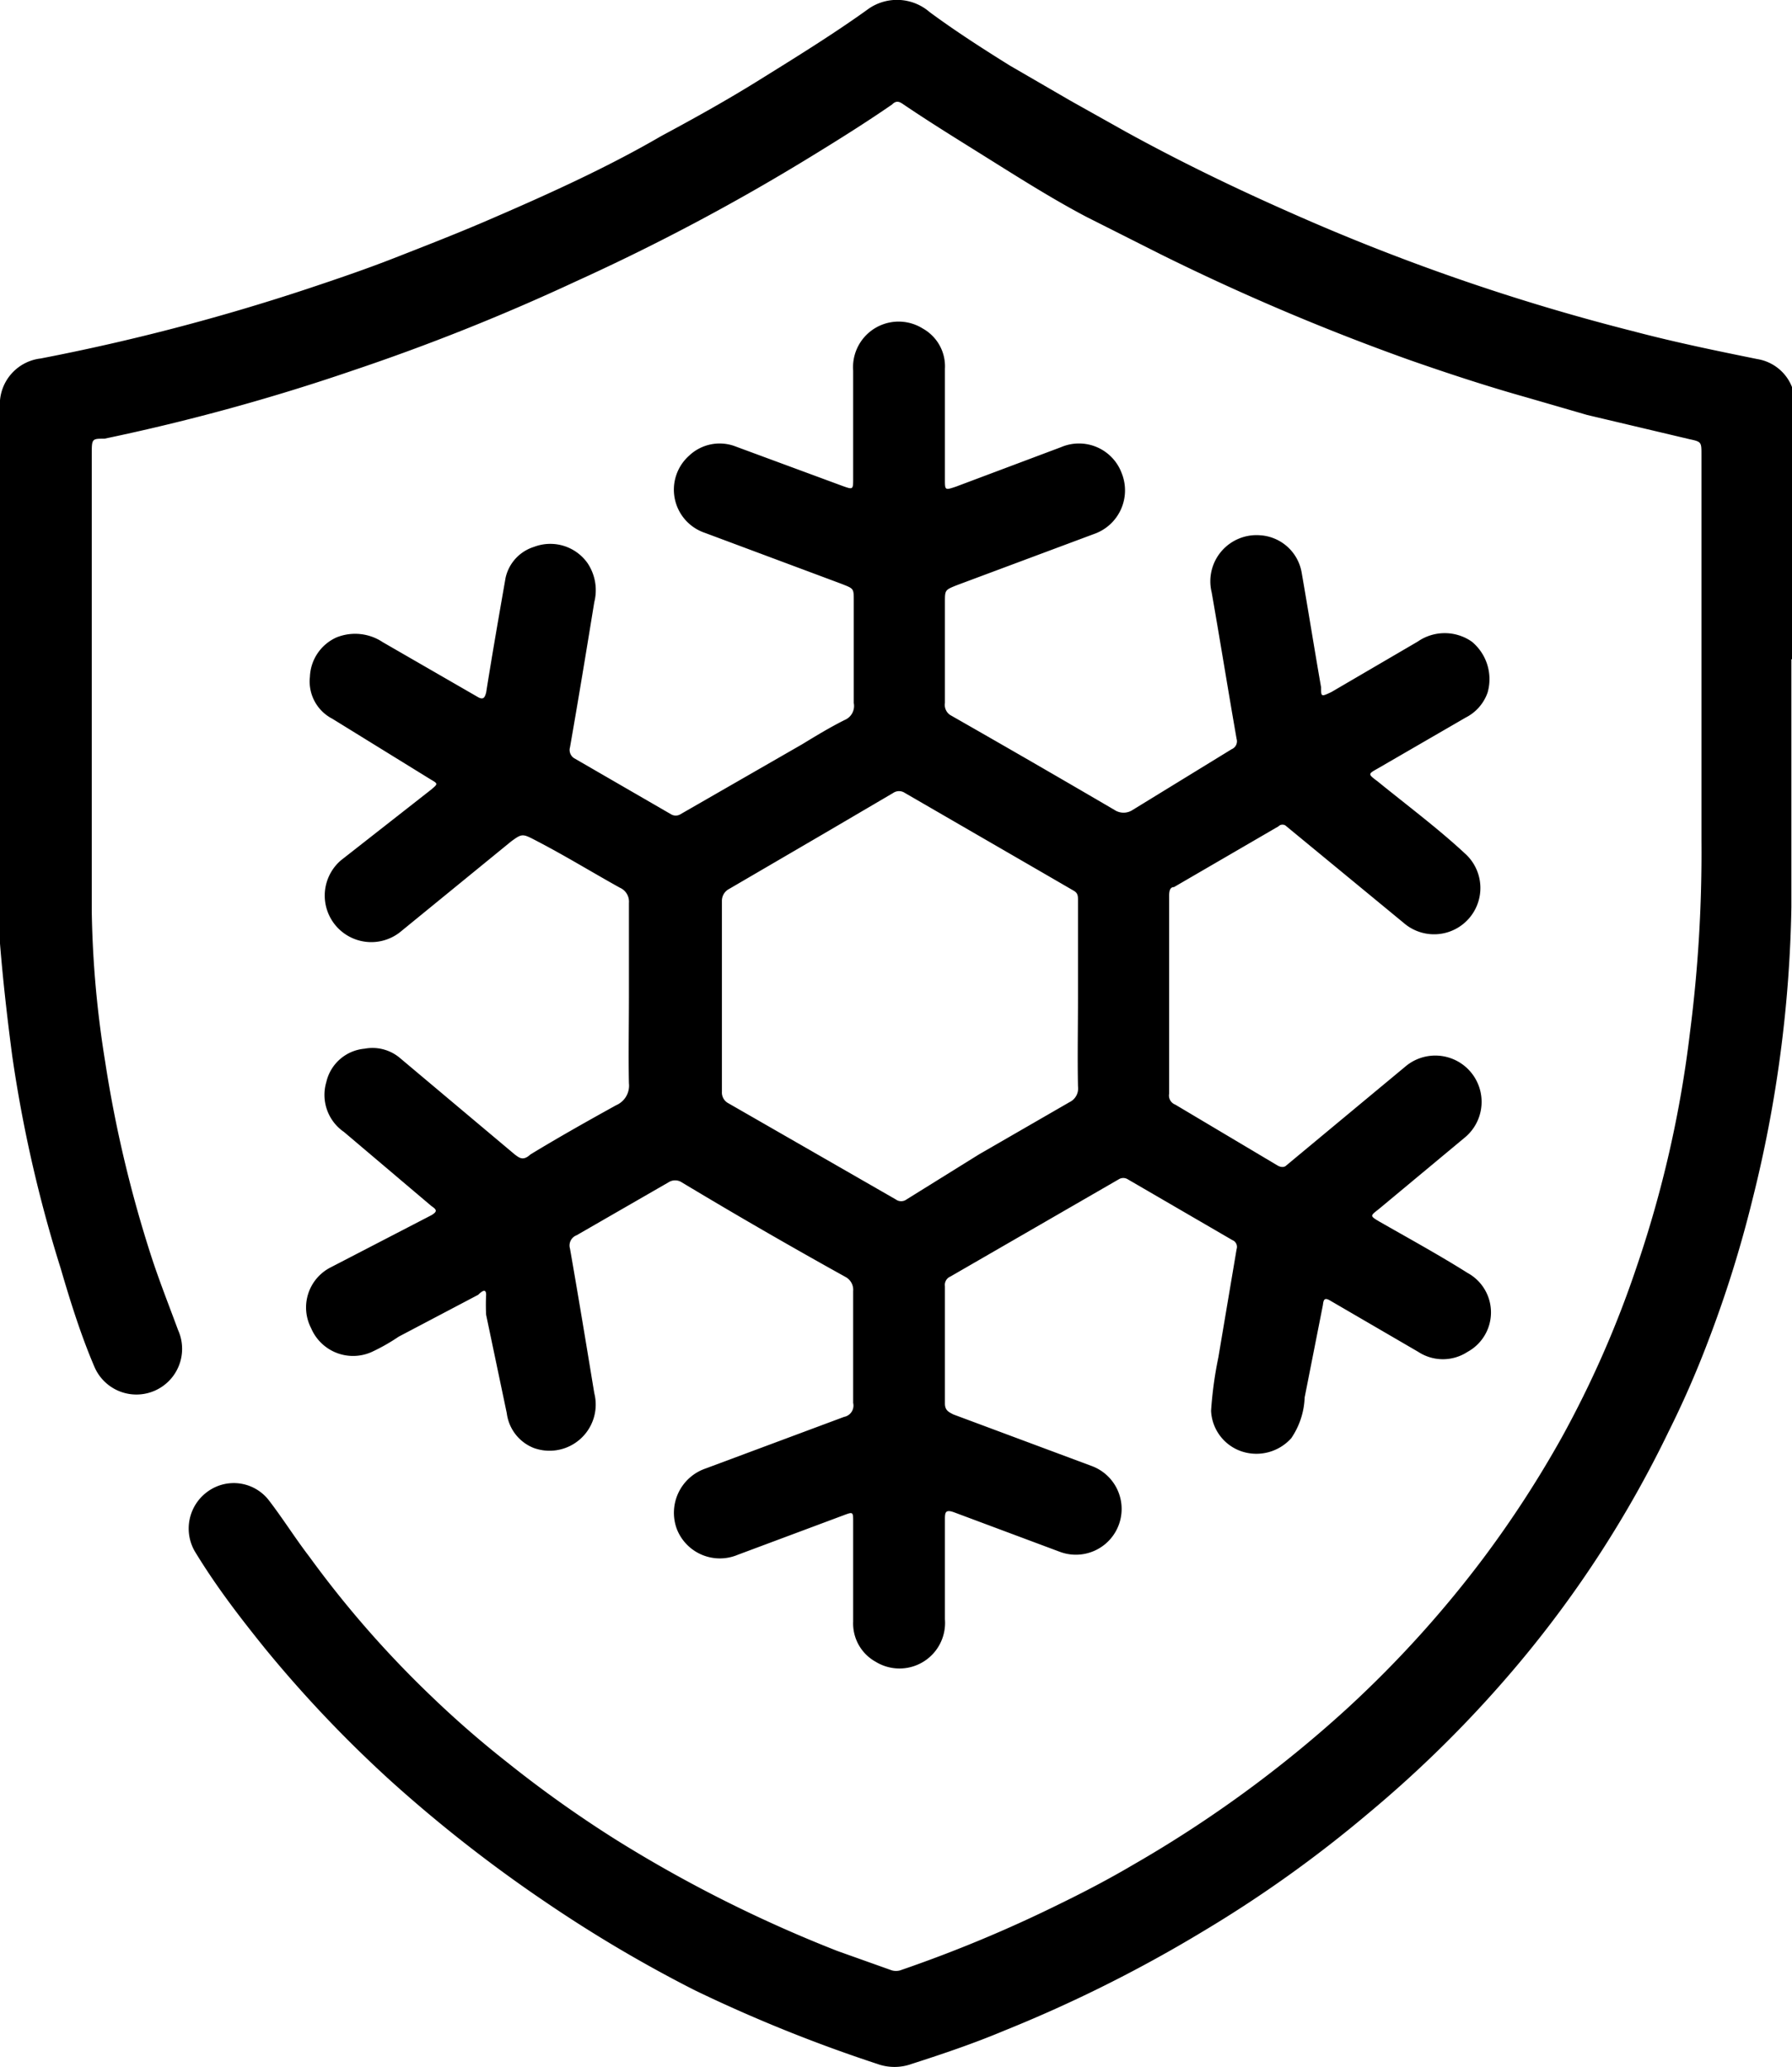 <?xml version="1.0" encoding="UTF-8"?> <svg xmlns="http://www.w3.org/2000/svg" viewBox="0 0 29.49 34.02"><g id="Layer_2" data-name="Layer 2"><g id="Layer_1-2" data-name="Layer 1"><path d="M10.35,16.39c0-.51,0-1,0-1.53a.25.25,0,0,0-.15-.25c-.45-.25-.89-.52-1.35-.76-.25-.13-.25-.14-.44,0l-1.8,1.47a.76.76,0,1,1-1-1.16L7.09,13c.12-.1.12-.1,0-.17l-1.62-1a.69.69,0,0,1-.37-.69.74.74,0,0,1,.44-.65.82.82,0,0,1,.76.08l1.56.9c.1.06.12,0,.14-.07.1-.63.21-1.26.32-1.89A.69.69,0,0,1,8.79,9a.75.75,0,0,1,.88.27.8.8,0,0,1,.11.64c-.13.8-.26,1.59-.4,2.39a.16.16,0,0,0,.07.18l1.59.92a.15.15,0,0,0,.16,0l2-1.15c.23-.14.46-.28.7-.4a.25.25,0,0,0,.15-.28V9.89c0-.21,0-.2-.2-.28L11.6,8.77a.75.75,0,0,1-.26-1.27.73.73,0,0,1,.77-.15L13.87,8c.17.06.17.06.17-.13V6.1a.75.75,0,0,1,1.15-.69.71.71,0,0,1,.36.66V7.89c0,.18,0,.18.18.12l1.73-.65a.75.75,0,0,1,1,.43.76.76,0,0,1-.46,1l-2.25.84c-.2.08-.2.08-.2.28v1.66a.2.2,0,0,0,.09.2q1.35.77,2.7,1.56a.27.27,0,0,0,.3,0l1.63-1a.14.14,0,0,0,.08-.17c-.14-.8-.27-1.61-.41-2.41a.76.76,0,0,1,.8-.94.74.74,0,0,1,.68.61c.11.63.21,1.26.32,1.89,0,.16,0,.16.17.08l1.42-.83a.78.78,0,0,1,.89,0,.8.8,0,0,1,.26.84.73.73,0,0,1-.36.41l-1.45.84c-.16.09-.16.09,0,.21.48.39,1,.78,1.43,1.18a.76.76,0,1,1-1,1.15l-1.93-1.59a.09.09,0,0,0-.13,0l-1.72,1c-.09,0-.08.12-.08.2V18a.16.16,0,0,0,.1.18l1.68,1s.09.06.15,0L22.59,18l.53-.44a.75.75,0,1,1,1,1.15l-1.43,1.19c-.14.11-.15.11,0,.2.49.28,1,.56,1.46.85a.74.74,0,0,1,0,1.3.74.74,0,0,1-.81,0l-1.46-.85c-.09-.05-.1,0-.11.08L21.47,23a1.27,1.27,0,0,1-.22.67.77.77,0,0,1-.81.22.74.74,0,0,1-.51-.67,6.42,6.42,0,0,1,.12-.88l.3-1.78a.12.12,0,0,0-.07-.15l-1.72-1a.14.14,0,0,0-.15,0l-2.77,1.6a.15.15,0,0,0-.09.16v1.93c0,.11.06.14.14.18l2.28.85a.75.75,0,1,1-.53,1.41l-1.74-.65c-.14-.05-.15,0-.15.11v1.65a.75.75,0,0,1-1.14.7.72.72,0,0,1-.37-.66V25.05c0-.17,0-.17-.16-.11l-1.74.65a.76.76,0,0,1-1-.42.77.77,0,0,1,.47-1l2.28-.85a.19.19,0,0,0,.15-.23V21.25a.24.24,0,0,0-.12-.23q-1.37-.76-2.7-1.56a.2.2,0,0,0-.22,0l-1.51.87a.18.18,0,0,0-.11.22c.14.8.27,1.59.4,2.38a.76.76,0,0,1-1,.9.71.71,0,0,1-.44-.57L8,21.64A3.23,3.23,0,0,1,8,21.31c0-.11-.07-.06-.13,0L6.56,22a3.14,3.14,0,0,1-.44.25.75.75,0,0,1-1-.39.74.74,0,0,1,.32-1L7.1,20c.1-.06.09-.09,0-.15L5.66,18.63a.74.74,0,0,1-.29-.82A.71.71,0,0,1,6,17.26a.7.7,0,0,1,.59.16L8.47,19c.08.06.14.11.26,0,.46-.28.94-.55,1.41-.81a.35.35,0,0,0,.21-.36C10.34,17.37,10.35,16.88,10.35,16.39Zm7.39,0V14.82c0-.07,0-.12-.07-.16l-.5-.29-2.28-1.32a.17.17,0,0,0-.19,0l-1.09.64L12,14.63a.22.22,0,0,0-.12.2c0,1.05,0,2.09,0,3.14a.2.2,0,0,0,.11.19l2.75,1.58a.15.15,0,0,0,.18,0L16.11,19l1.49-.86a.25.25,0,0,0,.14-.26C17.73,17.41,17.74,16.9,17.74,16.4Z"></path><path d="M29.48,10.85c0,1.36,0,2.72,0,4.08a21.17,21.17,0,0,1-.64,4.81,19.55,19.55,0,0,1-.74,2.36c-.19.5-.41,1-.64,1.46A18.38,18.38,0,0,1,25,27.37a19.6,19.6,0,0,1-2.5,2.49,20.5,20.5,0,0,1-2.69,1.92,22.82,22.82,0,0,1-3.28,1.64c-.5.21-1,.38-1.53.55a.83.83,0,0,1-.56,0,24.5,24.5,0,0,1-3-1.21A22.36,22.36,0,0,1,9,31.32a23.31,23.31,0,0,1-2.56-2,20.49,20.49,0,0,1-2.08-2.19c-.41-.51-.79-1-1.15-1.59a.75.75,0,0,1,.22-1,.73.73,0,0,1,1,.16c.23.3.43.62.66.92a17,17,0,0,0,2,2.29A16.53,16.53,0,0,0,8.34,29a19.54,19.54,0,0,0,1.83,1.3,22.15,22.15,0,0,0,3.61,1.81l.87.31a.25.25,0,0,0,.19,0,22.1,22.1,0,0,0,2.61-1.09c.41-.2.81-.41,1.2-.64a20,20,0,0,0,3.54-2.59,18.24,18.24,0,0,0,2.21-2.44,17.81,17.81,0,0,0,1.3-2,17,17,0,0,0,1.23-2.8A18.75,18.75,0,0,0,27.81,17,23.15,23.15,0,0,0,28,13.84V7.48c0-.2,0-.21-.19-.25l-1.69-.4-1-.29c-.64-.18-1.28-.39-1.91-.61a37.9,37.9,0,0,1-4.1-1.74l-1.23-.62c-.57-.3-1.12-.65-1.68-1s-.9-.56-1.33-.85c-.07-.05-.12-.07-.19,0-.42.29-.85.56-1.29.83A35.37,35.37,0,0,1,9.48,4.63,35.26,35.26,0,0,1,5.8,6.1,34.22,34.22,0,0,1,1.72,7.22c-.21,0-.21,0-.21.26,0,2.5,0,5,0,7.52a17,17,0,0,0,.22,2.47,20.47,20.47,0,0,0,.78,3.27c.13.39.28.77.42,1.15a.75.75,0,1,1-1.37.62C1.34,22,1.16,21.43,1,20.88A22.23,22.23,0,0,1,.2,17.37C.12,16.76.05,16.15,0,15.53,0,13.76,0,12,0,10.23,0,9.06,0,7.89,0,6.72A.76.76,0,0,1,.67,5.9a35.13,35.13,0,0,0,4.4-1.15c.48-.16.95-.32,1.41-.5s1-.39,1.49-.6c1-.43,2-.88,2.91-1.41.54-.29,1.08-.59,1.61-.92S13.72.56,14.3.14a.82.82,0,0,1,1,.06c.42.31.87.6,1.32.88l1,.58.91.51c.89.49,1.8.93,2.73,1.34a35.11,35.11,0,0,0,5.61,1.94c.68.18,1.36.32,2.05.46a.74.74,0,0,1,.62.77v4.17Z"></path></g></g></svg> 